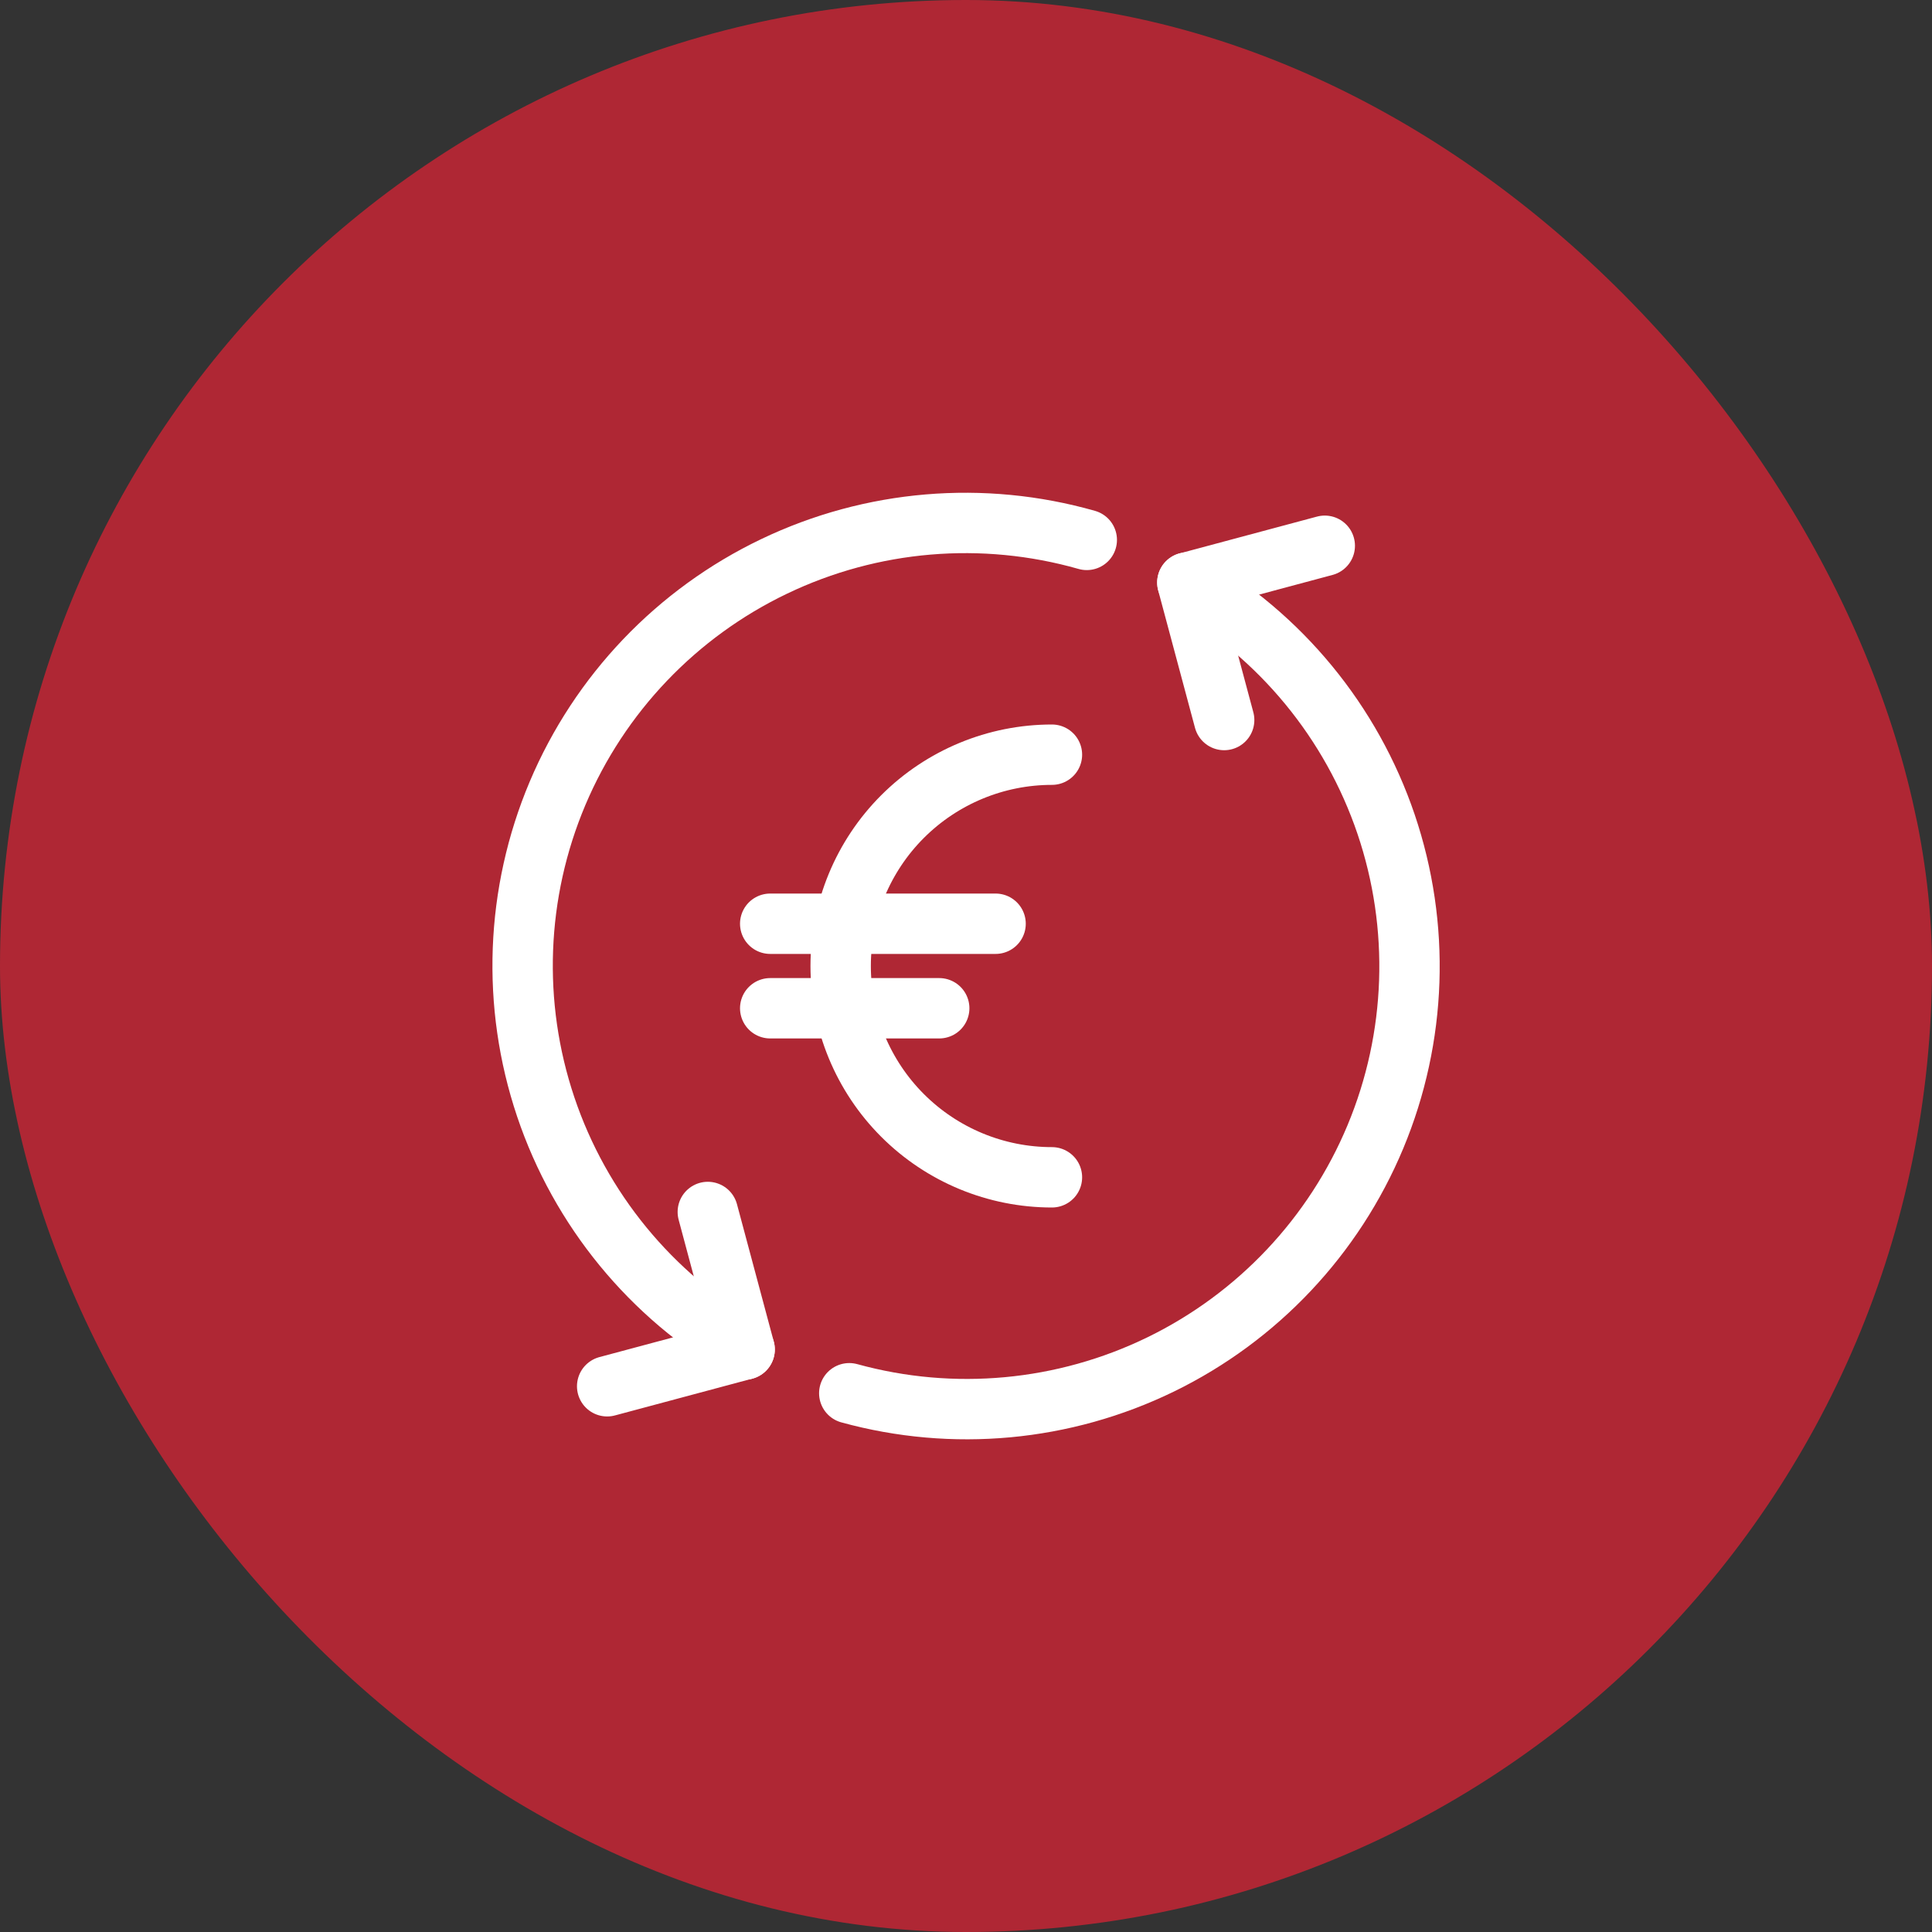 <svg xmlns="http://www.w3.org/2000/svg" width="64" height="64" viewBox="0 0 64 64" fill="none"><rect x="0" y="0" width="64" height="64" fill="#333333" stroke="none"/><rect width="64" height="64" rx="32" fill="#AF2734"></rect><g clip-path="url(#clip0_322_1991)"><path d="M24.667 44.704C21.564 42.919 19.22 40.06 18.078 36.667C16.936 33.273 17.076 29.579 18.469 26.281C19.863 22.983 22.415 20.308 25.645 18.762C28.874 17.215 32.557 16.904 36.001 17.885" stroke="white" stroke-width="2" stroke-linecap="round" stroke-linejoin="round"></path><path d="M39.333 19.296C42.428 21.074 44.768 23.92 45.915 27.3C47.061 30.681 46.936 34.363 45.562 37.658C44.188 40.952 41.66 43.633 38.452 45.197C35.243 46.76 31.574 47.101 28.133 46.153" stroke="white" stroke-width="2" stroke-linecap="round" stroke-linejoin="round"></path><path d="M20.113 45.922L24.667 44.702L23.447 40.148" stroke="white" stroke-width="2" stroke-linecap="round" stroke-linejoin="round"></path><path d="M43.885 18.079L39.332 19.299L40.552 23.852" stroke="white" stroke-width="2" stroke-linecap="round" stroke-linejoin="round"></path><path d="M34.847 39C32.991 39 31.211 38.263 29.898 36.95C28.585 35.637 27.848 33.856 27.848 32C27.848 30.143 28.585 28.363 29.898 27.05C31.211 25.738 32.991 25 34.847 25" stroke="white" stroke-width="2" stroke-linecap="round" stroke-linejoin="round"></path><path d="M25.514 30.6H32.98" stroke="white" stroke-width="2" stroke-linecap="round" stroke-linejoin="round"></path><path d="M25.514 33.4H31.113" stroke="white" stroke-width="2" stroke-linecap="round" stroke-linejoin="round"></path></g><defs><clipPath id="clip0_322_1991"><rect width="32" height="32" fill="white" transform="translate(16 16)"></rect></clipPath></defs></svg>